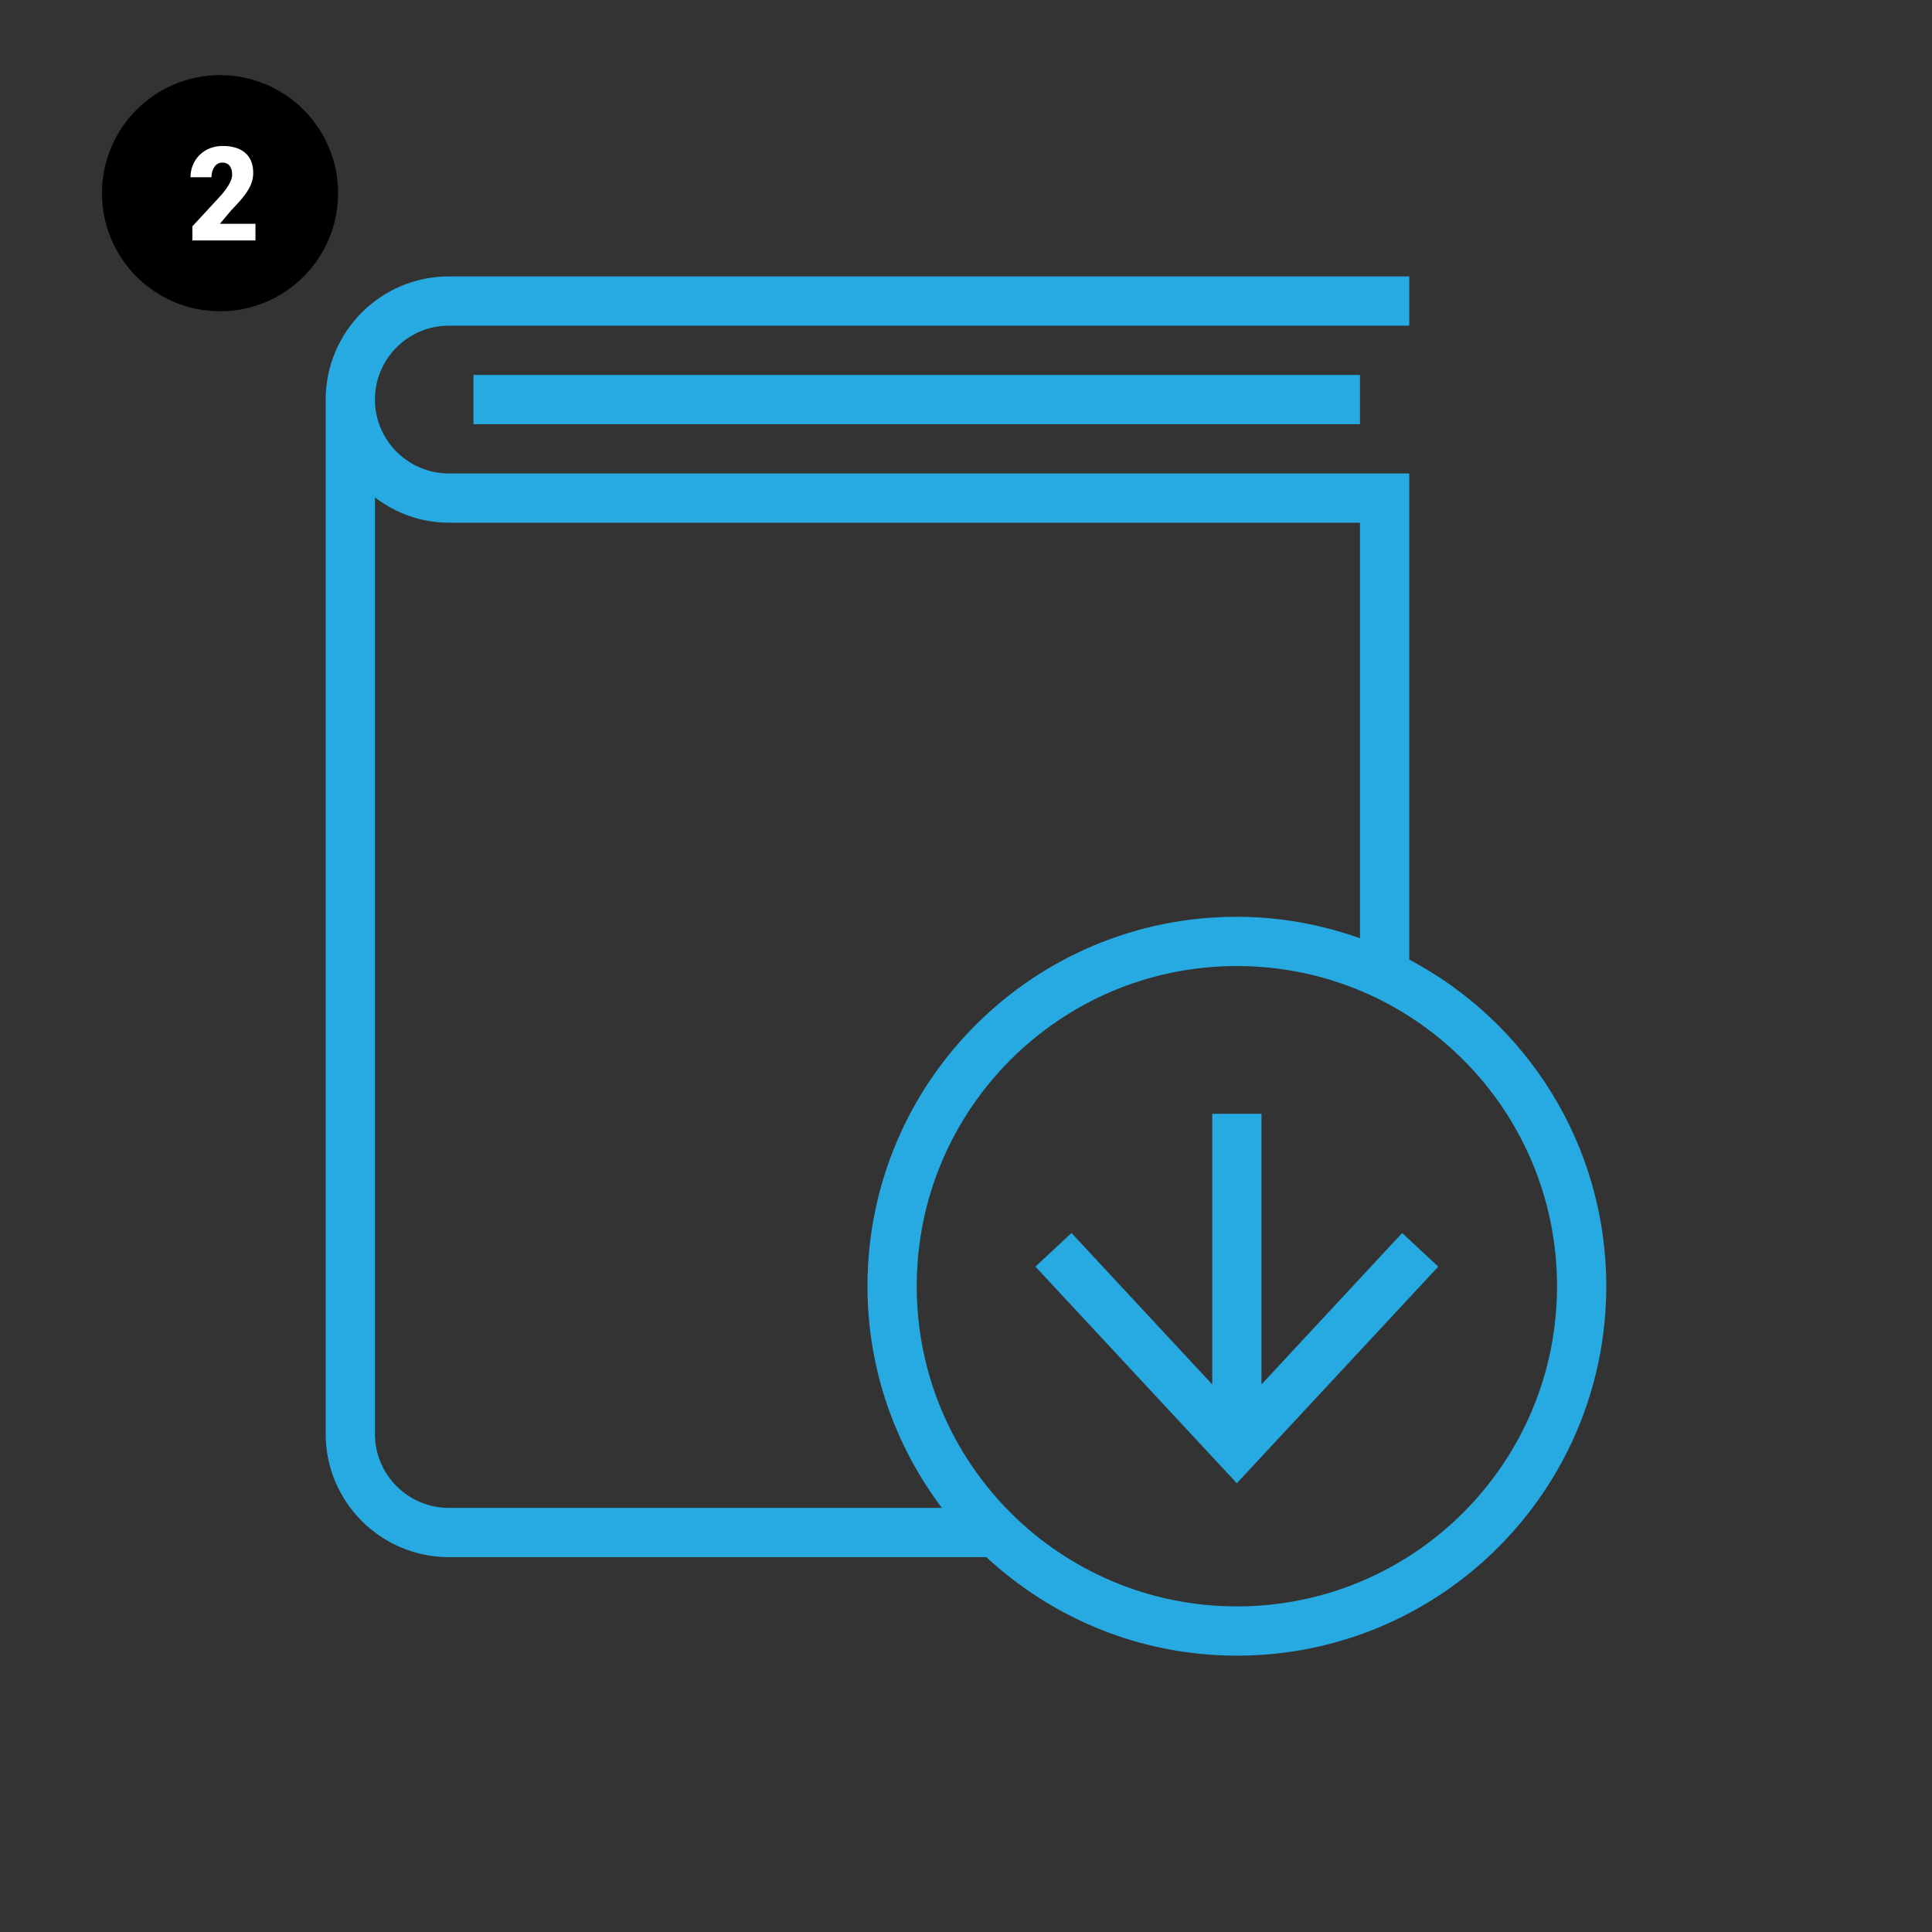 <?xml version="1.0" encoding="UTF-8"?>
<svg xmlns="http://www.w3.org/2000/svg" xmlns:xlink="http://www.w3.org/1999/xlink" width="810pt" height="810pt" viewBox="0 0 810 810" version="1.2">
<rect x="0" y="0" width="810" height="810" fill="#333333" stroke="none"/>
<defs>
<clipPath id="clip1">
  <path d="M 136.488 115.891 L 673.488 115.891 L 673.488 694.141 L 136.488 694.141 Z M 136.488 115.891 "/>
</clipPath>
<clipPath id="clip2">
  <path d="M 42.75 31.5 L 141.75 31.5 L 141.75 130.5 L 42.75 130.5 Z M 42.75 31.5 "/>
</clipPath>
</defs>
<g id="surface1">
<path style=" stroke:none;fill-rule:nonzero;fill:rgb(15.289%,66.669%,88.239%);fill-opacity:1;" d="M 198.492 157.191 L 570.184 157.191 L 570.184 177.844 L 198.492 177.844 Z M 198.492 157.191 "/>
<g clip-path="url(#clip1)" clip-rule="nonzero">
<path style=" stroke:none;fill-rule:nonzero;fill:rgb(15.289%,66.669%,88.239%);fill-opacity:1;" d="M 590.836 402.309 L 590.836 198.496 L 188.168 198.496 C 171.09 198.496 157.191 184.598 157.191 167.52 C 157.191 150.438 171.09 136.539 188.168 136.539 L 590.836 136.539 L 590.836 115.891 L 188.168 115.891 C 159.691 115.891 136.543 139.059 136.543 167.52 L 136.543 601.207 C 136.543 629.664 159.691 652.836 188.168 652.836 L 413.516 652.836 C 441.125 678.402 477.965 694.141 518.562 694.141 C 604.113 694.141 673.434 624.812 673.434 539.25 C 673.434 479.816 639.938 428.289 590.836 402.309 Z M 157.191 601.207 L 157.191 208.555 C 165.844 215.121 176.5 219.148 188.168 219.148 L 570.184 219.148 L 570.184 393.367 C 554.016 387.645 536.691 384.363 518.562 384.363 C 433.008 384.363 363.688 453.691 363.688 539.25 C 363.688 574.172 375.375 606.285 394.871 632.184 L 188.168 632.184 C 171.09 632.184 157.191 618.285 157.191 601.207 Z M 518.562 673.488 C 444.43 673.488 384.34 613.391 384.34 539.25 C 384.34 465.109 444.43 405.016 518.562 405.016 C 592.691 405.016 652.785 465.109 652.785 539.25 C 652.785 613.391 592.691 673.488 518.562 673.488 Z M 518.562 673.488 "/>
</g>
<path style=" stroke:none;fill-rule:nonzero;fill:rgb(15.289%,66.669%,88.239%);fill-opacity:1;" d="M 587.859 516.945 L 528.887 580.41 L 528.887 466.969 L 508.234 466.969 L 508.234 580.449 L 449.238 516.945 L 434.105 531.031 L 518.539 621.859 L 602.996 531.031 Z M 587.859 516.945 "/>
<g clip-path="url(#clip2)" clip-rule="nonzero">
<path style=" stroke:none;fill-rule:nonzero;fill:rgb(0%,0%,0%);fill-opacity:1;" d="M 141.75 81 C 141.75 108.332 119.582 130.5 92.25 130.5 C 64.918 130.5 42.75 108.332 42.75 81 C 42.75 53.668 64.918 31.5 92.25 31.5 C 119.582 31.5 141.75 53.668 141.75 81 Z M 141.75 81 "/>
</g>
<path style=" stroke:none;fill-rule:nonzero;fill:rgb(100%,100%,100%);fill-opacity:1;" d="M 107.102 100.801 L 80.656 100.801 L 80.656 94.902 L 92.828 81.707 C 95.836 78.188 97.332 75.391 97.332 73.312 C 97.332 71.641 96.977 70.355 96.27 69.484 C 95.555 68.605 94.531 68.168 93.164 68.168 C 91.832 68.168 90.746 68.758 89.918 69.93 C 89.086 71.102 88.668 72.559 88.668 74.309 L 79.875 74.309 C 79.875 71.91 80.453 69.711 81.613 67.676 C 82.785 65.648 84.391 64.062 86.457 62.91 C 88.52 61.77 90.828 61.199 93.383 61.199 C 97.469 61.199 100.633 62.176 102.844 64.129 C 105.062 66.074 106.16 68.867 106.16 72.523 C 106.16 74.059 105.883 75.559 105.332 77.012 C 104.77 78.469 103.91 79.996 102.738 81.594 C 101.57 83.199 99.684 85.336 97.074 88.023 L 92.18 93.836 L 107.102 93.836 Z M 107.102 100.801 "/>
</g>
</svg>
